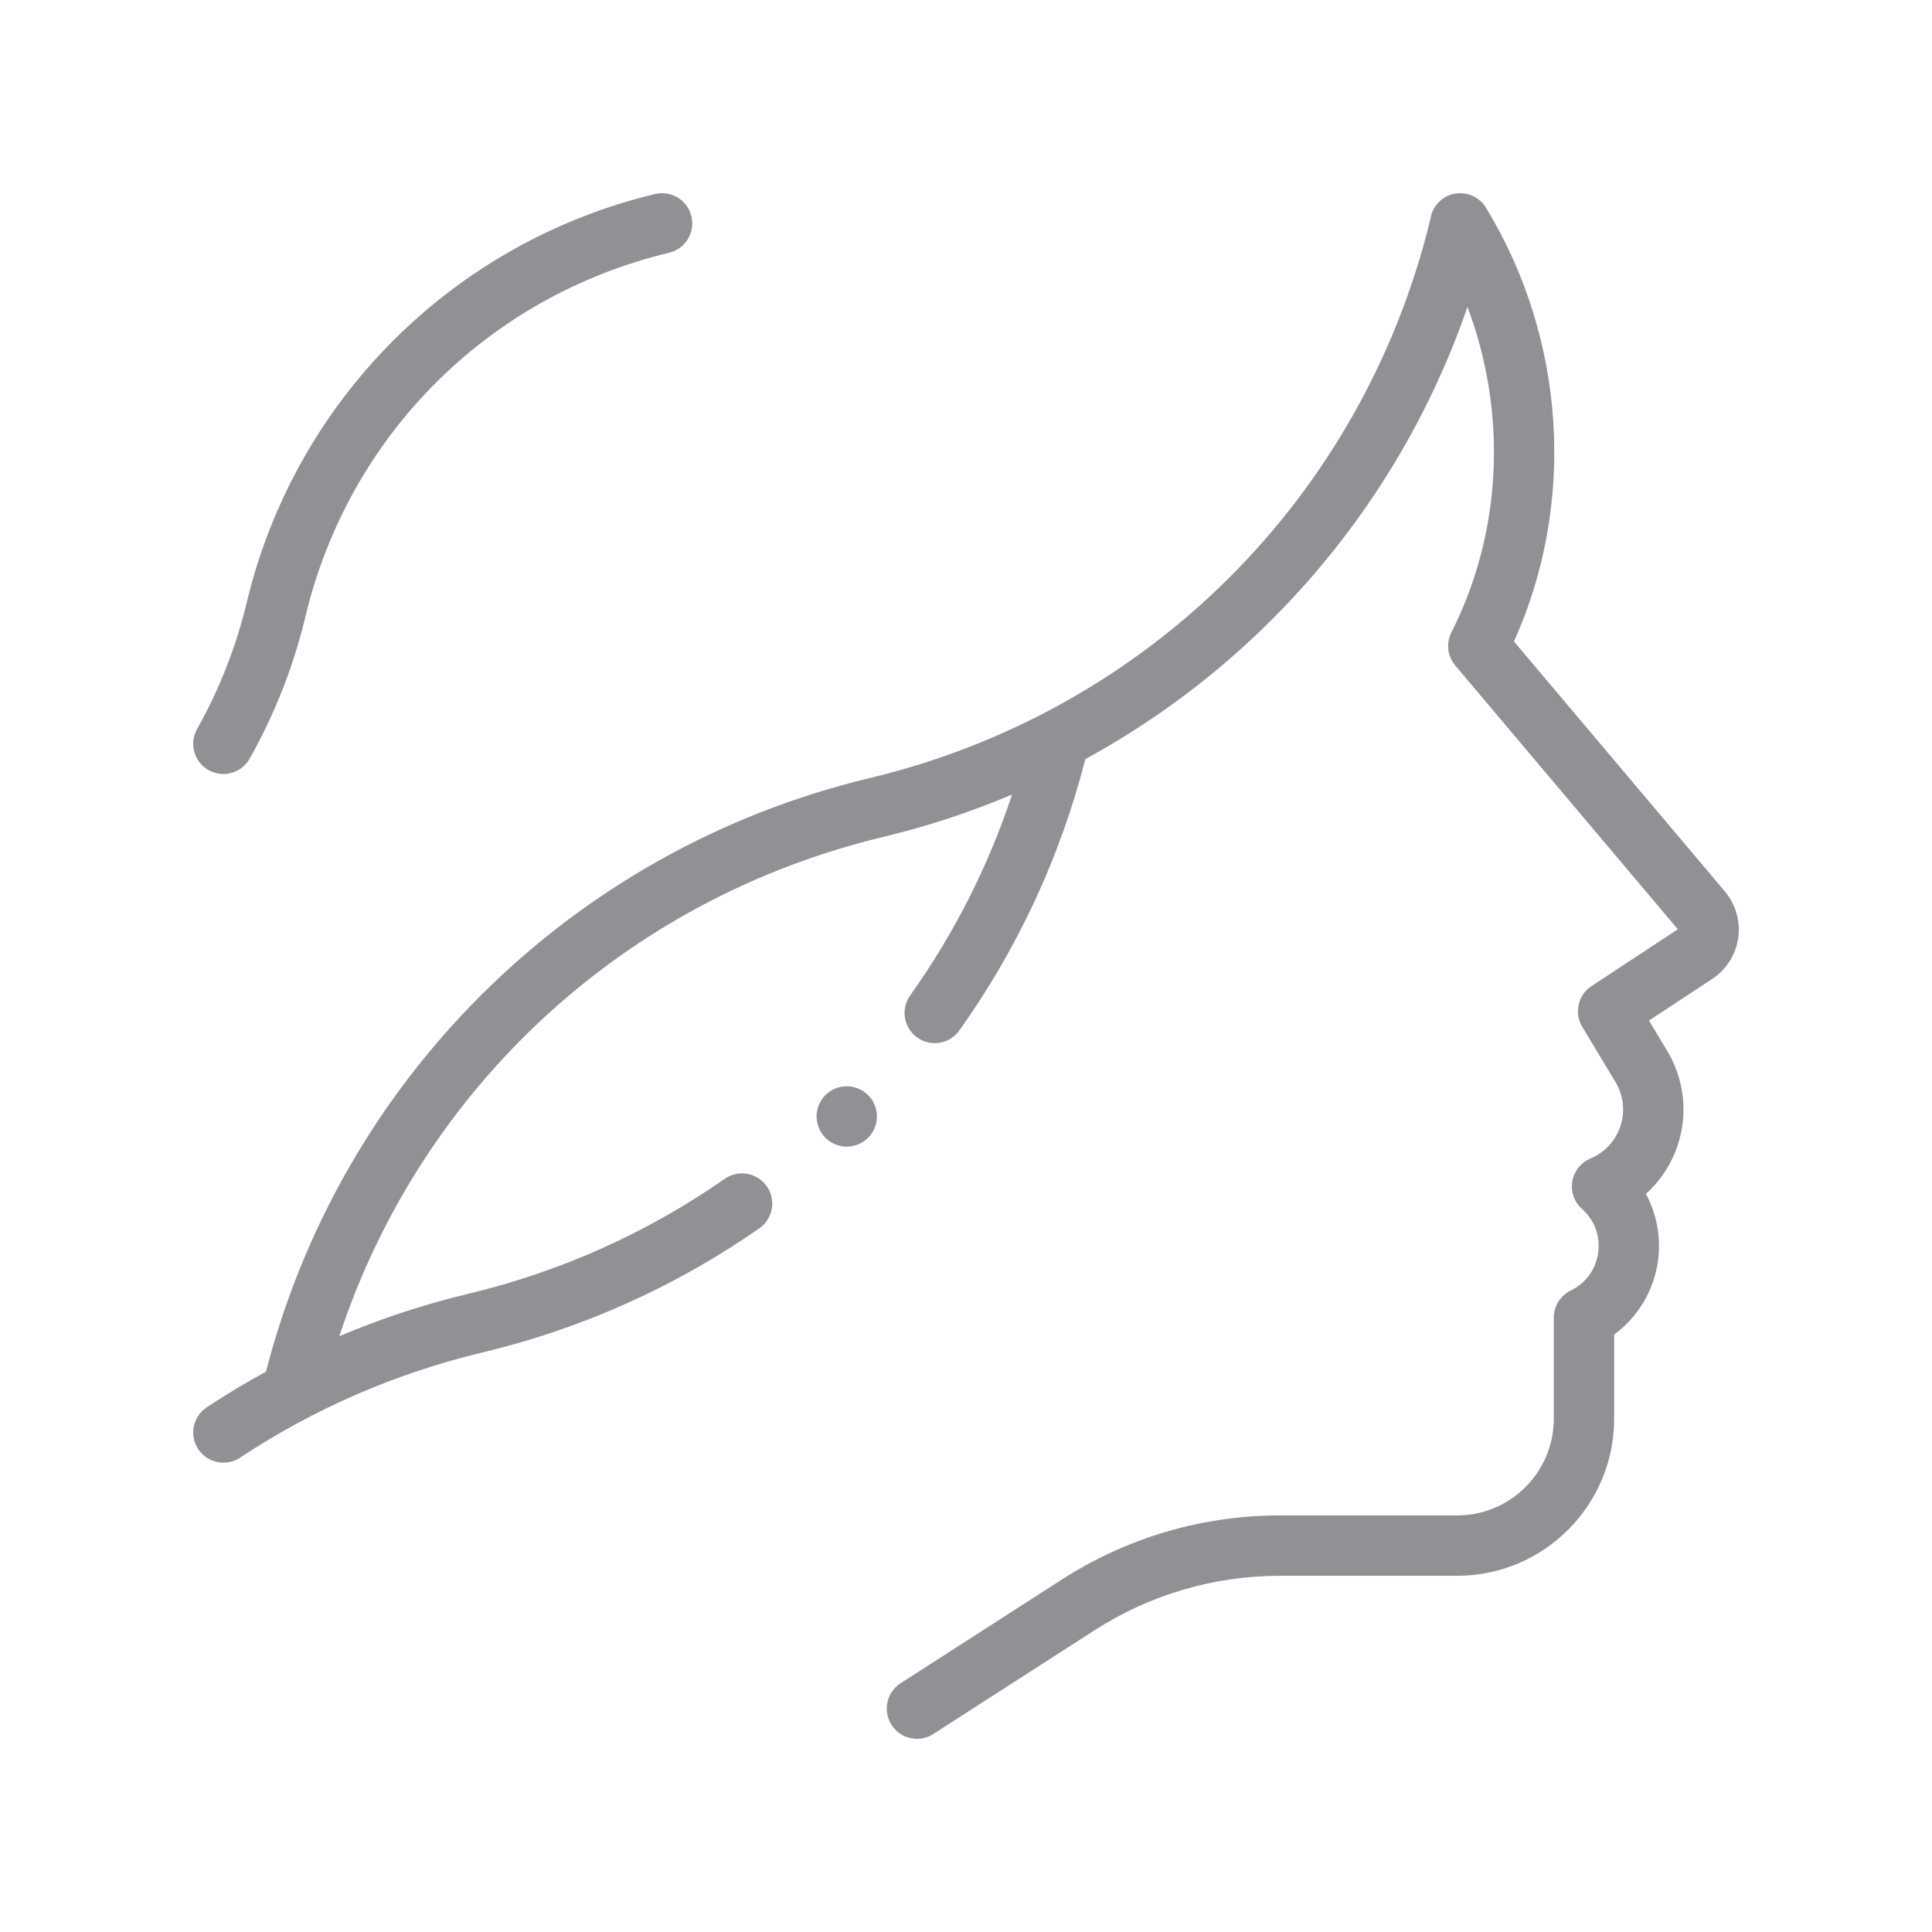 <?xml version="1.0" encoding="UTF-8"?> <svg xmlns="http://www.w3.org/2000/svg" xmlns:xlink="http://www.w3.org/1999/xlink" width="500px" height="500px" viewBox="0 0 500 500"> <!-- Generator: Sketch 51.2 (57519) - http://www.bohemiancoding.com/sketch --> <title>Artboard Copy 46</title> <desc>Created with Sketch.</desc> <defs></defs> <g id="Artboard-Copy-46" stroke="none" stroke-width="1" fill="none" fill-rule="evenodd"> <path d="M446.394,230.699 C449.213,234.041 450.47,238.44 449.844,242.764 C449.216,247.091 446.761,250.95 443.109,253.353 L426.745,264.119 L431.47,271.966 C435.879,279.287 436.883,288.145 434.223,296.268 C432.606,301.211 429.734,305.57 425.955,308.97 C428.715,314.101 429.873,320.029 429.132,325.97 C428.156,333.793 423.994,340.788 417.742,345.379 L417.742,367.187 C417.742,389.587 399.518,407.812 377.117,407.812 L331.263,407.812 C314.208,407.812 297.611,412.688 283.268,421.914 L241.532,448.757 C240.225,449.598 238.761,450 237.313,450 C234.744,450 232.228,448.734 230.735,446.412 C228.402,442.784 229.451,437.95 233.08,435.616 L274.816,408.773 C291.684,397.923 311.204,392.187 331.263,392.187 L377.117,392.187 C390.902,392.187 402.117,380.973 402.117,367.187 L402.117,341.016 C402.117,338.102 403.739,335.43 406.324,334.085 L406.805,333.835 C410.613,331.859 413.098,328.287 413.627,324.037 C414.158,319.786 412.626,315.716 409.425,312.869 C407.418,311.084 406.469,308.394 406.912,305.744 C407.355,303.095 409.127,300.859 411.604,299.823 C415.297,298.28 418.129,295.212 419.374,291.409 C420.62,287.605 420.15,283.457 418.085,280.028 L409.488,265.75 C407.325,262.158 408.384,257.498 411.887,255.193 L434.221,240.499 L376.616,172.226 C374.593,169.828 374.2,166.453 375.619,163.655 C388.824,137.611 390.086,106.761 379.78,79.443 C369.311,109.789 352.077,137.434 329.241,160.269 C314.856,174.655 298.56,186.813 280.885,196.464 C274.391,221.772 263.439,245.383 248.279,266.684 C246.755,268.826 244.349,269.968 241.907,269.968 C240.34,269.968 238.758,269.498 237.384,268.519 C233.869,266.018 233.047,261.14 235.548,257.625 C246.951,241.603 255.778,224.167 261.92,205.627 C251.18,210.173 240.043,213.852 228.604,216.591 C161.738,232.604 109.089,281.397 87.806,345.81 C98.555,341.261 109.685,337.588 121.139,334.846 C145.063,329.117 167.419,319.101 187.585,305.073 C191.127,302.611 195.996,303.484 198.459,307.027 C200.923,310.569 200.048,315.437 196.506,317.902 C174.734,333.045 150.602,343.858 124.777,350.041 C102.38,355.405 81.3,364.556 62.124,377.241 C60.798,378.119 59.301,378.538 57.821,378.538 C55.286,378.538 52.801,377.307 51.298,375.036 C48.917,371.437 49.905,366.591 53.503,364.209 C58.5,360.904 63.619,357.827 68.847,354.97 C78.299,318.176 97.432,284.612 124.326,257.719 C152.044,230.001 186.843,210.526 224.963,201.397 C297.031,184.139 352.584,128.8 370.149,56.866 C370.43,54.576 371.712,52.433 373.836,51.141 C377.521,48.898 382.328,50.066 384.571,53.752 C405.285,87.784 407.916,130.319 391.811,166.009 L446.394,230.699 Z M53.981,199.304 C50.221,197.187 48.889,192.423 51.007,188.662 C56.788,178.394 61.115,167.362 63.866,155.876 C70.01,130.215 83.121,106.789 101.78,88.13 C120.437,69.471 143.864,56.361 169.526,50.216 C173.719,49.212 177.938,51.798 178.943,55.994 C179.948,60.191 177.361,64.407 173.165,65.412 C126.334,76.626 90.275,112.685 79.061,159.516 C75.973,172.412 71.115,184.797 64.622,196.329 C63.187,198.877 60.537,200.31 57.807,200.31 C56.509,200.31 55.193,199.986 53.981,199.304 Z M219.141,281.127 C221.204,281.127 223.212,281.955 224.665,283.408 C226.118,284.869 226.954,286.877 226.954,288.931 C226.954,290.994 226.118,293.002 224.665,294.462 C223.212,295.916 221.196,296.752 219.141,296.752 C217.087,296.752 215.071,295.915 213.618,294.462 C212.165,293.002 211.329,290.994 211.329,288.931 C211.329,286.877 212.165,284.869 213.618,283.408 C215.071,281.955 217.087,281.127 219.141,281.127 Z" id="Combined-Shape" fill="#919195" fill-rule="nonzero"></path> </g> </svg> 